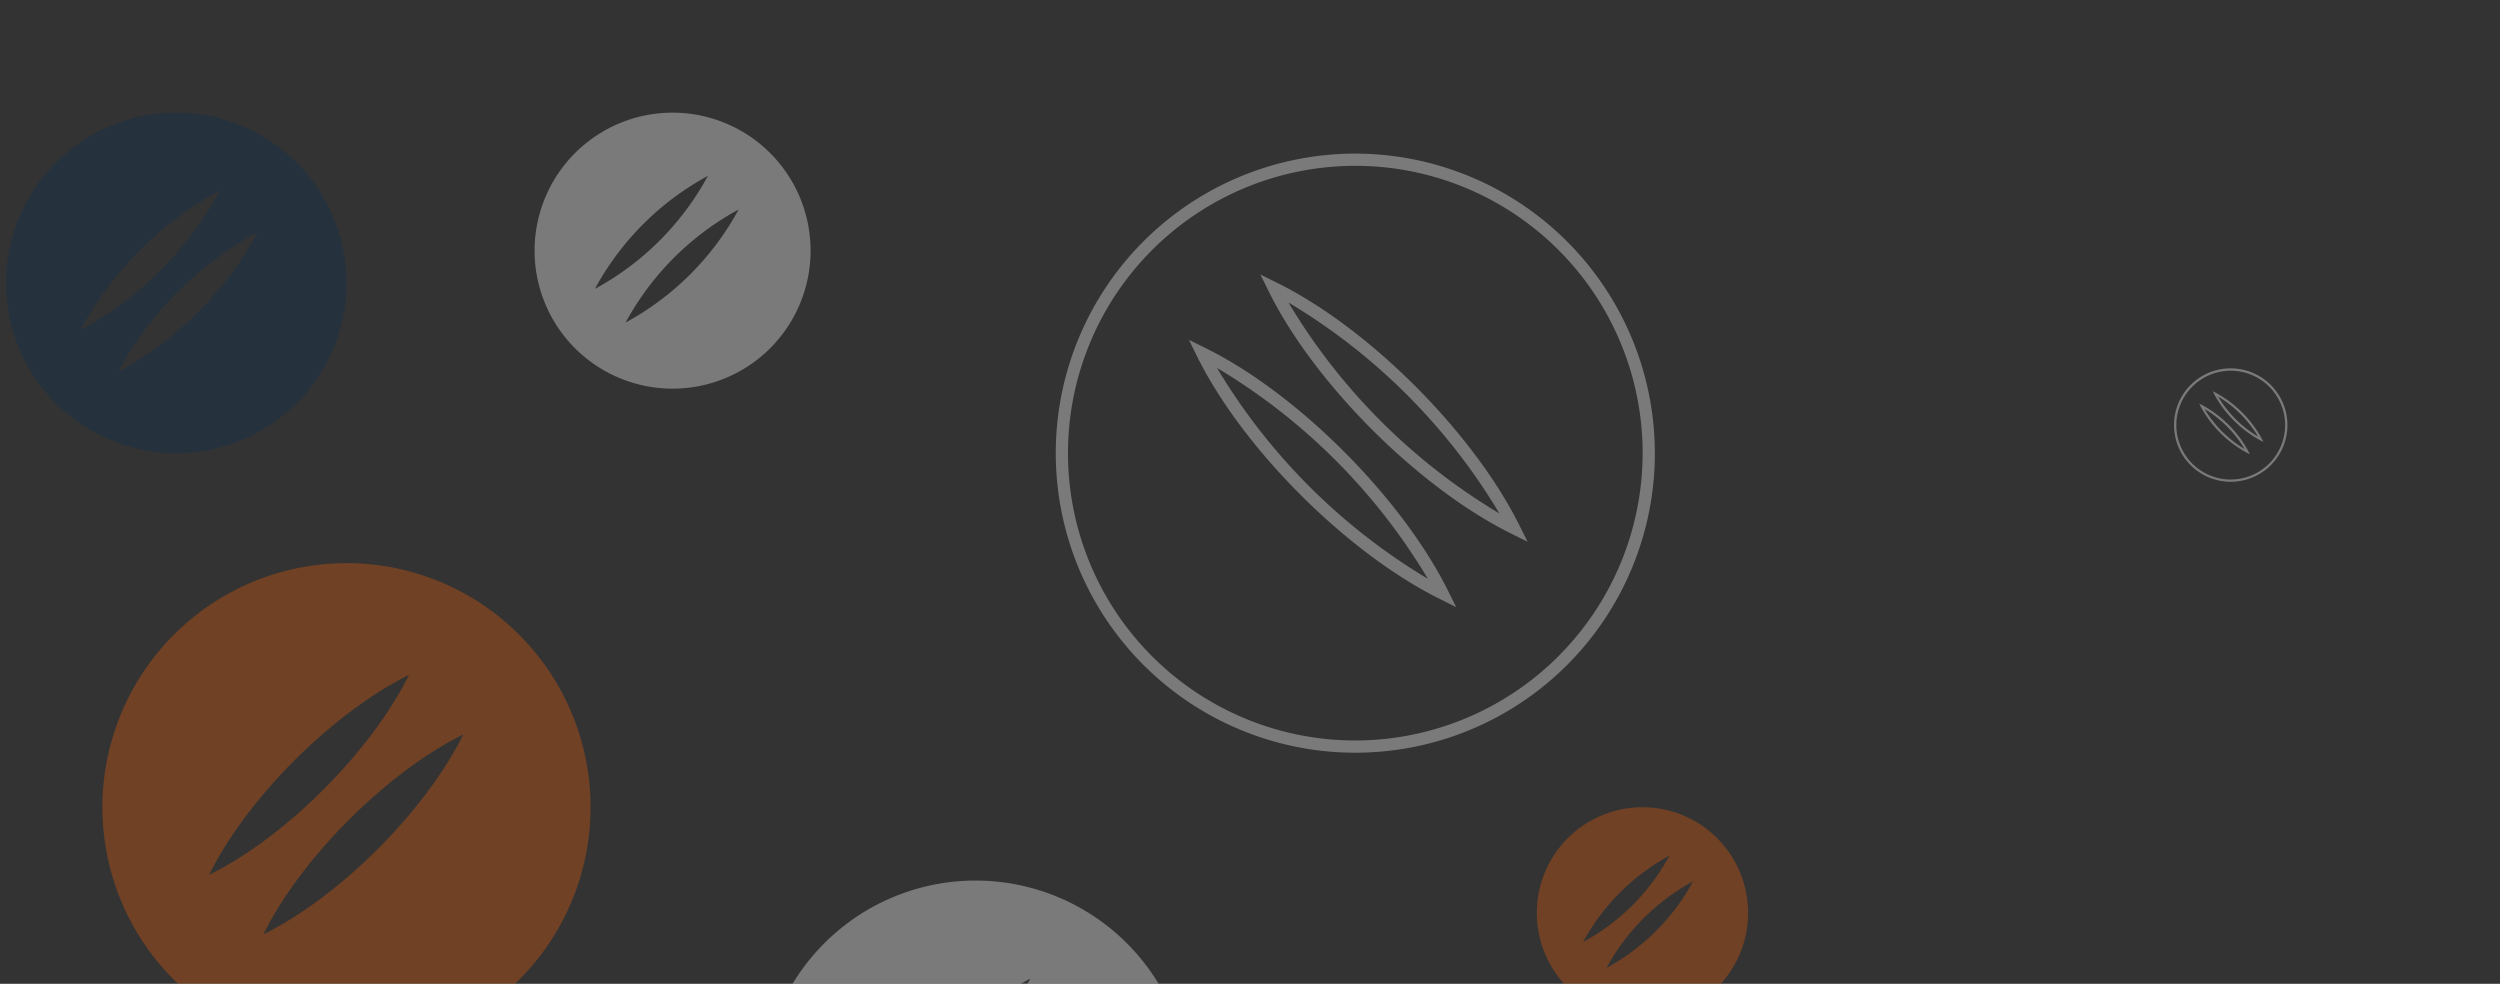 <svg xmlns="http://www.w3.org/2000/svg" xmlns:xlink="http://www.w3.org/1999/xlink" width="216" height="85" viewBox="0 0 216 85">
  <rect x="0" y="0" width="216" height="85" fill="#333333" stroke="none"/>
  <defs>
    <clipPath id="clip-path">
      <rect id="Rectangle_1696" data-name="Rectangle 1696" width="216" height="85" transform="translate(-0.401 0.407)" fill="#fff" stroke="#707070" stroke-width="1"/>
    </clipPath>
  </defs>
  <g id="Mask_Group_57" data-name="Mask Group 57" transform="translate(0.401 -0.406)" opacity="0.35" clip-path="url(#clip-path)">
    <g id="Group_5703" data-name="Group 5703" transform="translate(0.118 10.14)">
      <path id="Path_26908" data-name="Path 26908" d="M448.188,231.3A21.088,21.088,0,1,1,427.1,252.388,21.094,21.094,0,0,1,448.188,231.3Zm10.093,14.8c-6.618,3.279-14,10.649-17.268,17.268C447.632,260.1,455,252.719,458.281,246.1Zm-4.693-5.144c-6.618,3.279-14,10.649-17.268,17.268C442.939,254.975,450.309,247.575,453.588,240.957Z" transform="translate(-418.77 -192.378)" fill="#e15c0a"/>
      <path id="Path_26909" data-name="Path 26909" d="M439.023,231.3A11.923,11.923,0,1,1,427.1,243.223,11.926,11.926,0,0,1,439.023,231.3Zm5.706,8.368a24.247,24.247,0,0,0-9.763,9.763A24.247,24.247,0,0,0,444.729,239.668Zm-2.653-2.908a24.248,24.248,0,0,0-9.763,9.763A24.2,24.2,0,0,0,442.076,236.76Z" transform="translate(-381.431 -231.3)" fill="#fff"/>
      <path id="Path_26910" data-name="Path 26910" d="M436.228,231.3a9.128,9.128,0,1,1-9.128,9.128A9.131,9.131,0,0,1,436.228,231.3Zm4.369,6.407a18.563,18.563,0,0,0-7.474,7.474A18.563,18.563,0,0,0,440.6,237.707Zm-2.031-2.227a18.564,18.564,0,0,0-7.474,7.474A18.523,18.523,0,0,0,438.565,235.48Z" transform="translate(-294.839 -171.289)" fill="#e15c0a"/>
      <path id="Path_26913" data-name="Path 26913" d="M441.809,231.3A14.709,14.709,0,1,1,427.1,246.009,14.713,14.713,0,0,1,441.809,231.3Zm7.04,10.324A29.914,29.914,0,0,0,436.8,253.668,29.914,29.914,0,0,0,448.849,241.624Zm-3.273-3.588a29.914,29.914,0,0,0-12.044,12.044A29.85,29.85,0,0,0,445.576,238.036Z" transform="translate(-427.1 -231.299)" fill="#0c2f4d"/>
      <path id="Path_26914" data-name="Path 26914" d="M445.58,231.3a18.48,18.48,0,1,1-18.48,18.48A18.485,18.485,0,0,1,445.58,231.3Zm8.845,12.97A37.582,37.582,0,0,0,439.293,259.4,37.582,37.582,0,0,0,454.425,244.27Zm-4.112-4.508a37.582,37.582,0,0,0-15.132,15.132A37.5,37.5,0,0,0,450.312,239.762Z" transform="translate(-361.809 -164.953)" fill="#fff"/>
      <path id="Trazado_26905" data-name="Trazado 26905" d="M810.588,584.607a25.881,25.881,0,1,0,25.881,25.881A25.91,25.91,0,0,0,810.588,584.607Zm0,50.706a24.825,24.825,0,1,1,24.825-24.825A24.853,24.853,0,0,1,810.588,635.313Zm-8.2-40.257.685,1.391c3.939,8,12.969,17.026,21,21l1.4.695-.7-1.4c-4-8.054-13.027-17.084-21-21ZM823.039,615.7a52.636,52.636,0,0,1-18.226-18.228A52.635,52.635,0,0,1,823.039,615.7Zm-26.826-15,.685,1.391c3.933,7.984,12.962,17.014,21,21l1.405.7-.7-1.405c-4-8.054-13.027-17.084-21-21Zm20.648,20.647a52.717,52.717,0,0,1-18.224-18.225A52.632,52.632,0,0,1,816.861,621.349Z" transform="translate(-694.008 -581.069)" fill="#fff"/>
      <path id="Trazado_26905-2" data-name="Trazado 26905" d="M789.61,584.607a4.9,4.9,0,1,0,4.9,4.9A4.909,4.909,0,0,0,789.61,584.607Zm0,9.606a4.7,4.7,0,1,1,4.7-4.7A4.708,4.708,0,0,1,789.61,594.213Zm-1.553-7.626.13.264a9.914,9.914,0,0,0,3.979,3.979l.266.132-.132-.266a9.914,9.914,0,0,0-3.979-3.979Zm3.912,3.912a9.971,9.971,0,0,1-3.453-3.453A9.972,9.972,0,0,1,791.968,590.5Zm-5.082-2.842.13.264A9.929,9.929,0,0,0,791,591.9l.266.132-.132-.266a9.914,9.914,0,0,0-3.979-3.979Zm3.912,3.911a9.987,9.987,0,0,1-3.453-3.453A9.97,9.97,0,0,1,790.8,591.568Z" transform="translate(-597.394 -562.516)" fill="#fff"/>
    </g>
  </g>
</svg>
